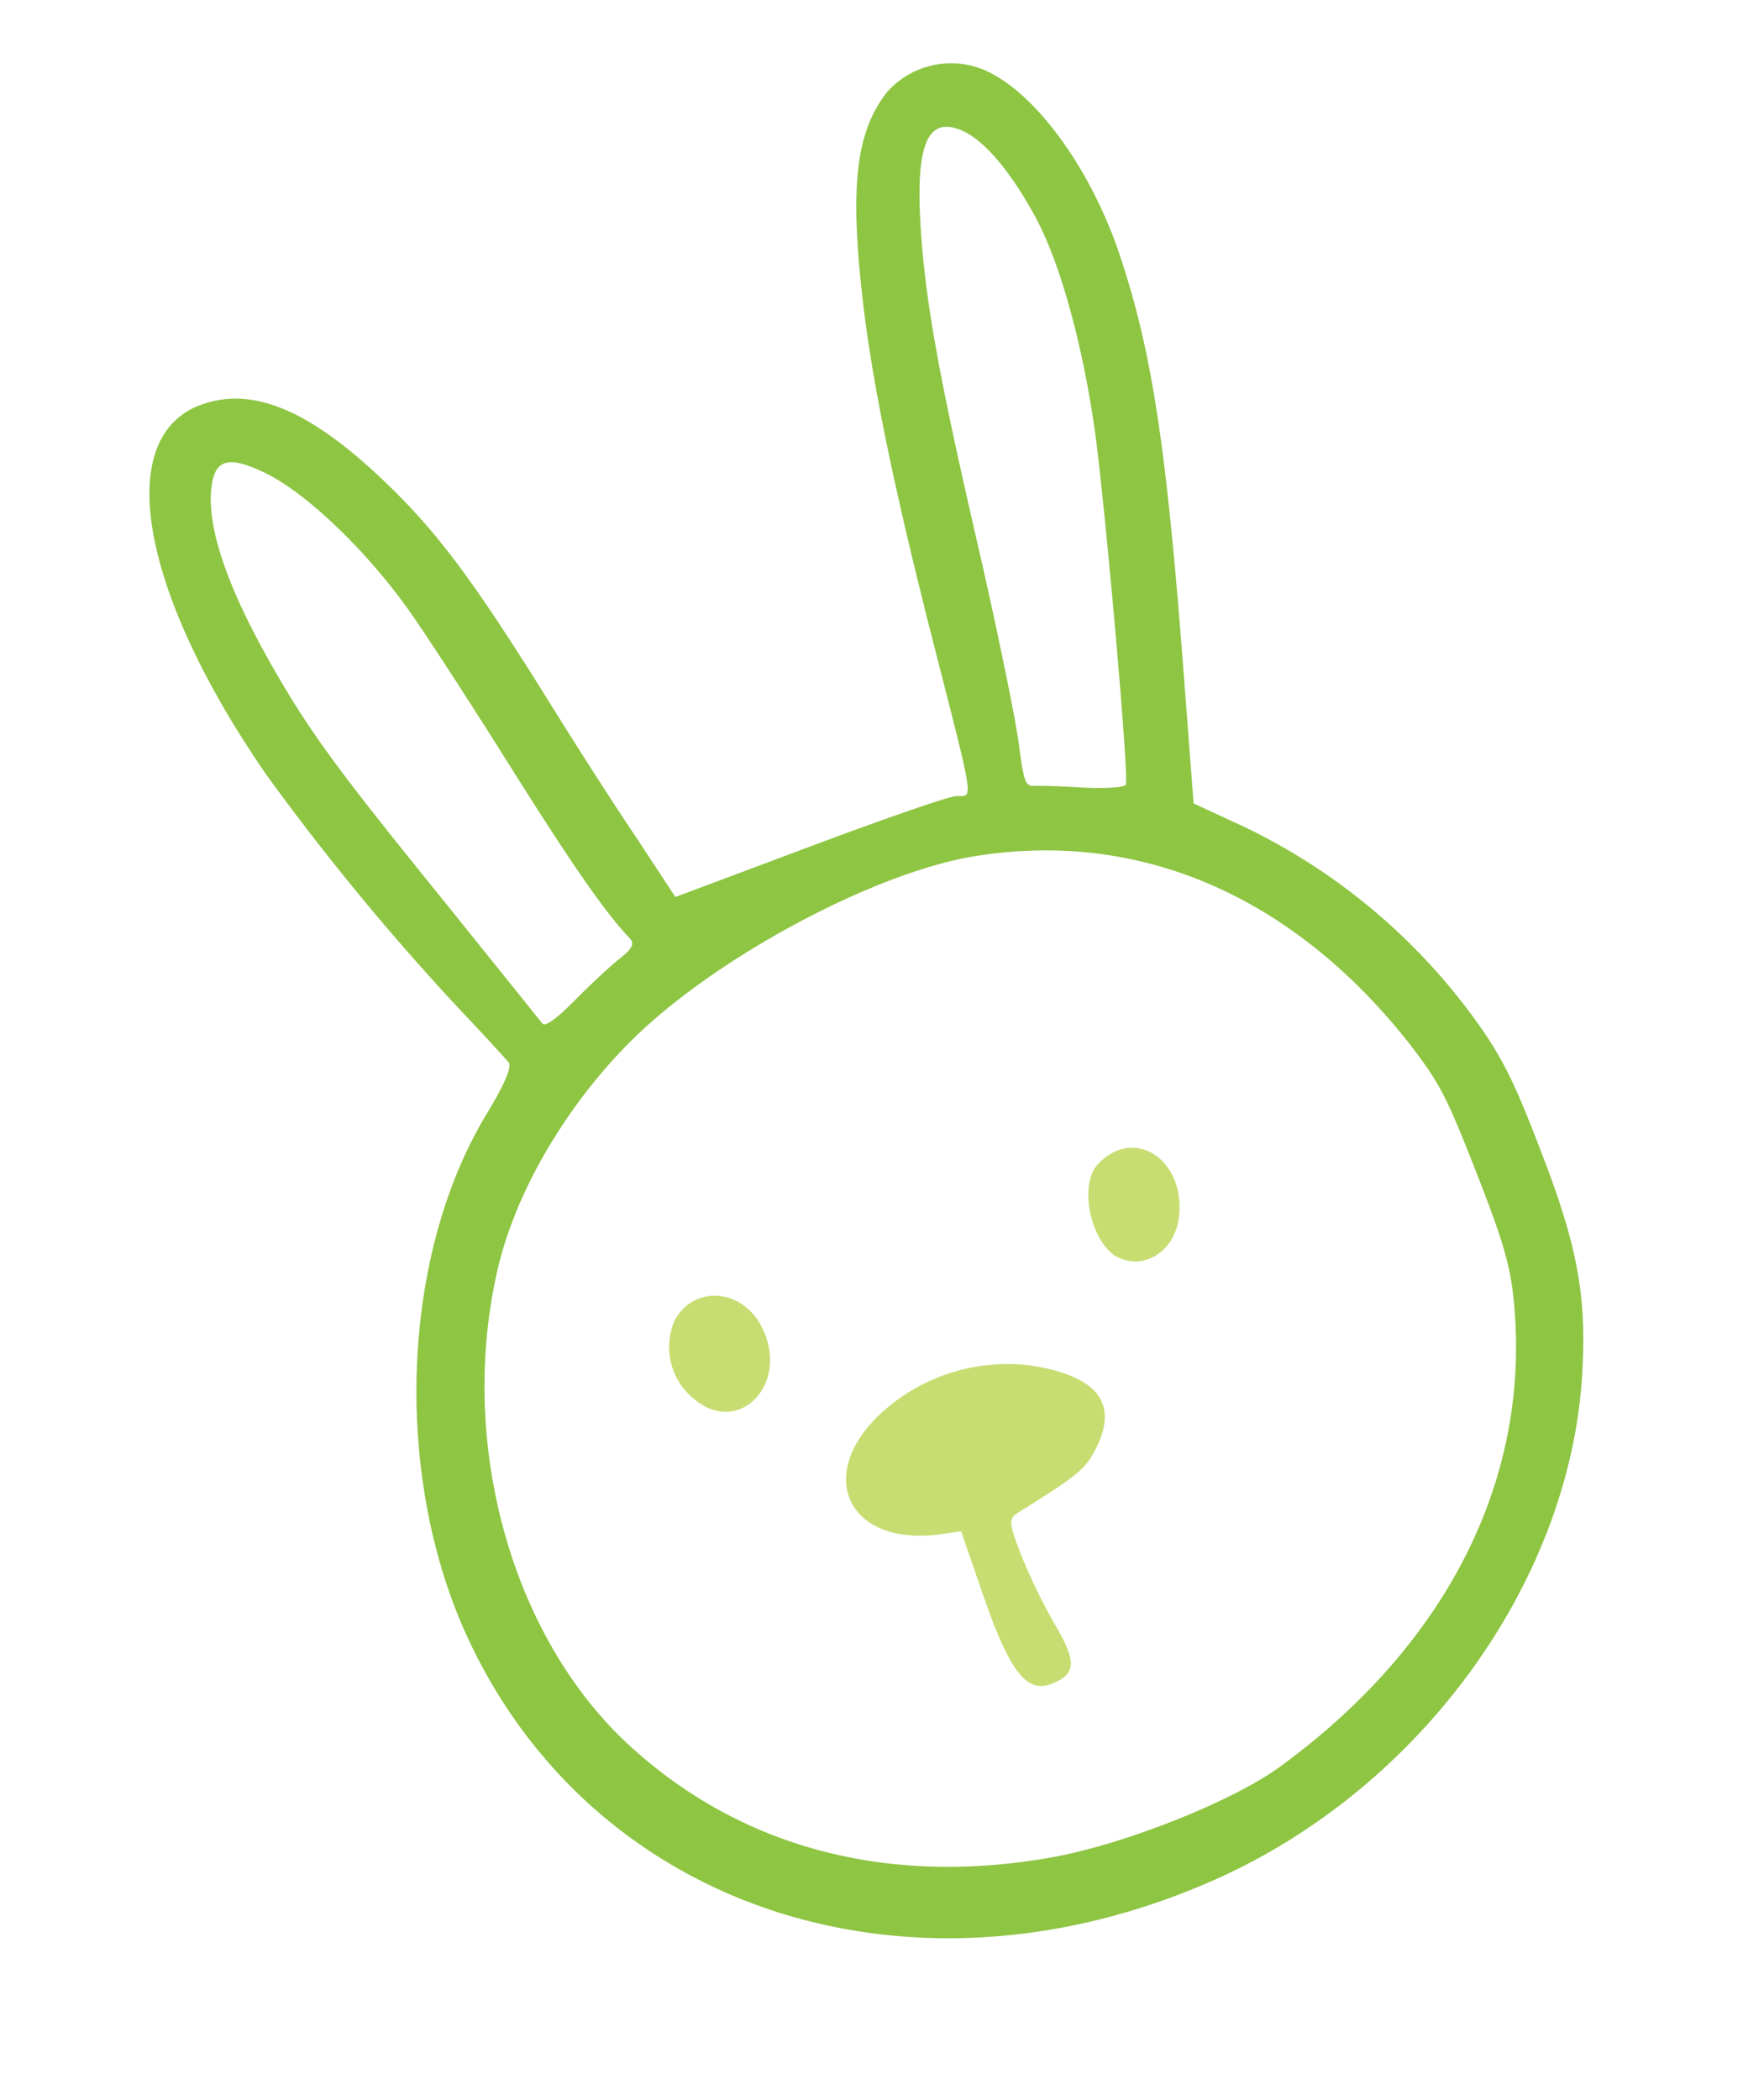 <svg xmlns="http://www.w3.org/2000/svg" xmlns:xlink="http://www.w3.org/1999/xlink" width="137.35" height="165.422" viewBox="0 0 137.35 165.422">
  <defs>
    <clipPath id="clip-path">
      <rect id="Rectangle_1239" data-name="Rectangle 1239" width="92.775" height="141.578" fill="#8ec543"/>
    </clipPath>
  </defs>
  <g id="Group_1663" data-name="Group 1663" transform="translate(0 33.248) rotate(-21)">
    <g id="Group_1662" data-name="Group 1662" transform="translate(0 0)" clip-path="url(#clip-path)">
      <path id="Path_2678" data-name="Path 2678" d="M74.551.794C71.3,2.757,69.337,6.32,67.2,14.3c-1.783,6.549-3.209,15.149-4.68,27.537-1.691,14.437-1.426,13.054-2.806,12.654-.669-.177-6.194-.357-12.3-.4L36.277,54l-1.206-5.523c-.711-3.031-1.96-9.137-2.806-13.592-2.094-10.649-3.386-15.06-6.06-20.5-3.386-6.863-6.863-9.98-11.052-9.98-7.351,0-9.623,12.252-5.48,29.186a194.233,194.233,0,0,0,7.62,22.723c1.026,2.451,1.917,4.769,2.049,5.126.134.446-.934,1.514-2.986,3.117C5.931,72.58-.886,88.666.094,102.7c1.649,23.572,22.057,40.057,47.946,38.812,17.734-.849,34.62-11.763,41.44-26.734,2.583-5.66,3.3-9.58,3.3-17.469,0-5.837-.18-7.843-.937-10.96A48.27,48.27,0,0,0,80.031,64.826l-2.986-3.074,2.674-8.957c5.349-17.823,6.951-25.132,7.351-33.017.4-7.129-1.426-14.3-4.411-17.557A6.741,6.741,0,0,0,74.551.794m4.589,5.08c1.249,1.337,2.274,4.234,2.809,8.2.534,3.92-.046,10.383-1.606,17.289C79.1,36.8,73.08,57.92,72.591,58.454c-.18.177-1.606-.269-3.209-.98-1.56-.714-3.163-1.383-3.566-1.514-.669-.223-.669-.537.091-3.7.446-1.914,1.557-8.6,2.449-14.837,1.871-13.369,2.943-19.16,4.457-24.374C75,5.52,76.823,3.425,79.14,5.874M18.185,11.357c2.317,2.537,4.991,8.109,6.46,13.589.626,2.317,2.006,8.869,3.12,14.526,1.783,9.091,2.9,13.634,3.966,16.22.266.58-.046.891-1.383,1.291-.934.311-2.94,1.114-4.5,1.829-1.914.846-2.851,1.069-2.94.711-.089-.311-1.783-5.569-3.743-11.674C14.931,34.837,14,31.451,13.06,25.168c-1.069-7.217-.757-12.3.937-14.883.98-1.469,2.094-1.2,4.189,1.071M59.357,59.434c13.012,2.674,22.5,11.986,26.869,26.377,1.026,3.523,1.16,4.68,1.2,11.052.046,5.66-.134,7.754-.8,10.249-3.651,13.68-14.569,23.66-30.477,27.937-4.546,1.206-13.723,1.294-19.426.18-12.789-2.5-22.414-9.446-27.717-20.009C3.3,103.9,4.817,87.952,12.748,76.277c3.789-5.569,10.606-10.783,17.646-13.546,8.6-3.343,21.566-4.811,28.963-3.3" transform="translate(0.001 0.001)" fill="#8ec543" fill-rule="evenodd"/>
      <path id="Path_2679" data-name="Path 2679" d="M9.435,30.417a5.248,5.248,0,0,0-.846,6.149c2.226,4.323,7.709,1.737,7.083-3.34-.4-3.343-3.874-4.9-6.237-2.809" transform="translate(14.808 54.727)" fill="#c7dd71" fill-rule="evenodd"/>
      <path id="Path_2680" data-name="Path 2680" d="M22.241,30.255c-2.049.98-2.763,5.791-1.069,7.486,1.649,1.649,4.366.98,5.569-1.337,2.094-4.054-.757-7.974-4.5-6.149" transform="translate(37.562 55.334)" fill="#c7dd71" fill-rule="evenodd"/>
      <path id="Path_2681" data-name="Path 2681" d="M16.736,34.6c-7.531,2.494-7.263,9.269.446,10.917l1.337.311-.18,5.214c-.223,6.414.4,8.554,2.5,8.554,2.137,0,2.54-.891,1.914-4.457a46.445,46.445,0,0,1-.489-5.969c0-2.674.089-2.943,1.026-3.12,5.569-1.069,6.191-1.291,7.663-2.674,2.763-2.629,1.871-5.211-2.674-7.8a14.763,14.763,0,0,0-11.54-.98" transform="translate(20.876 62.89)" fill="#c7dd71" fill-rule="evenodd"/>
    </g>
  </g>
</svg>

